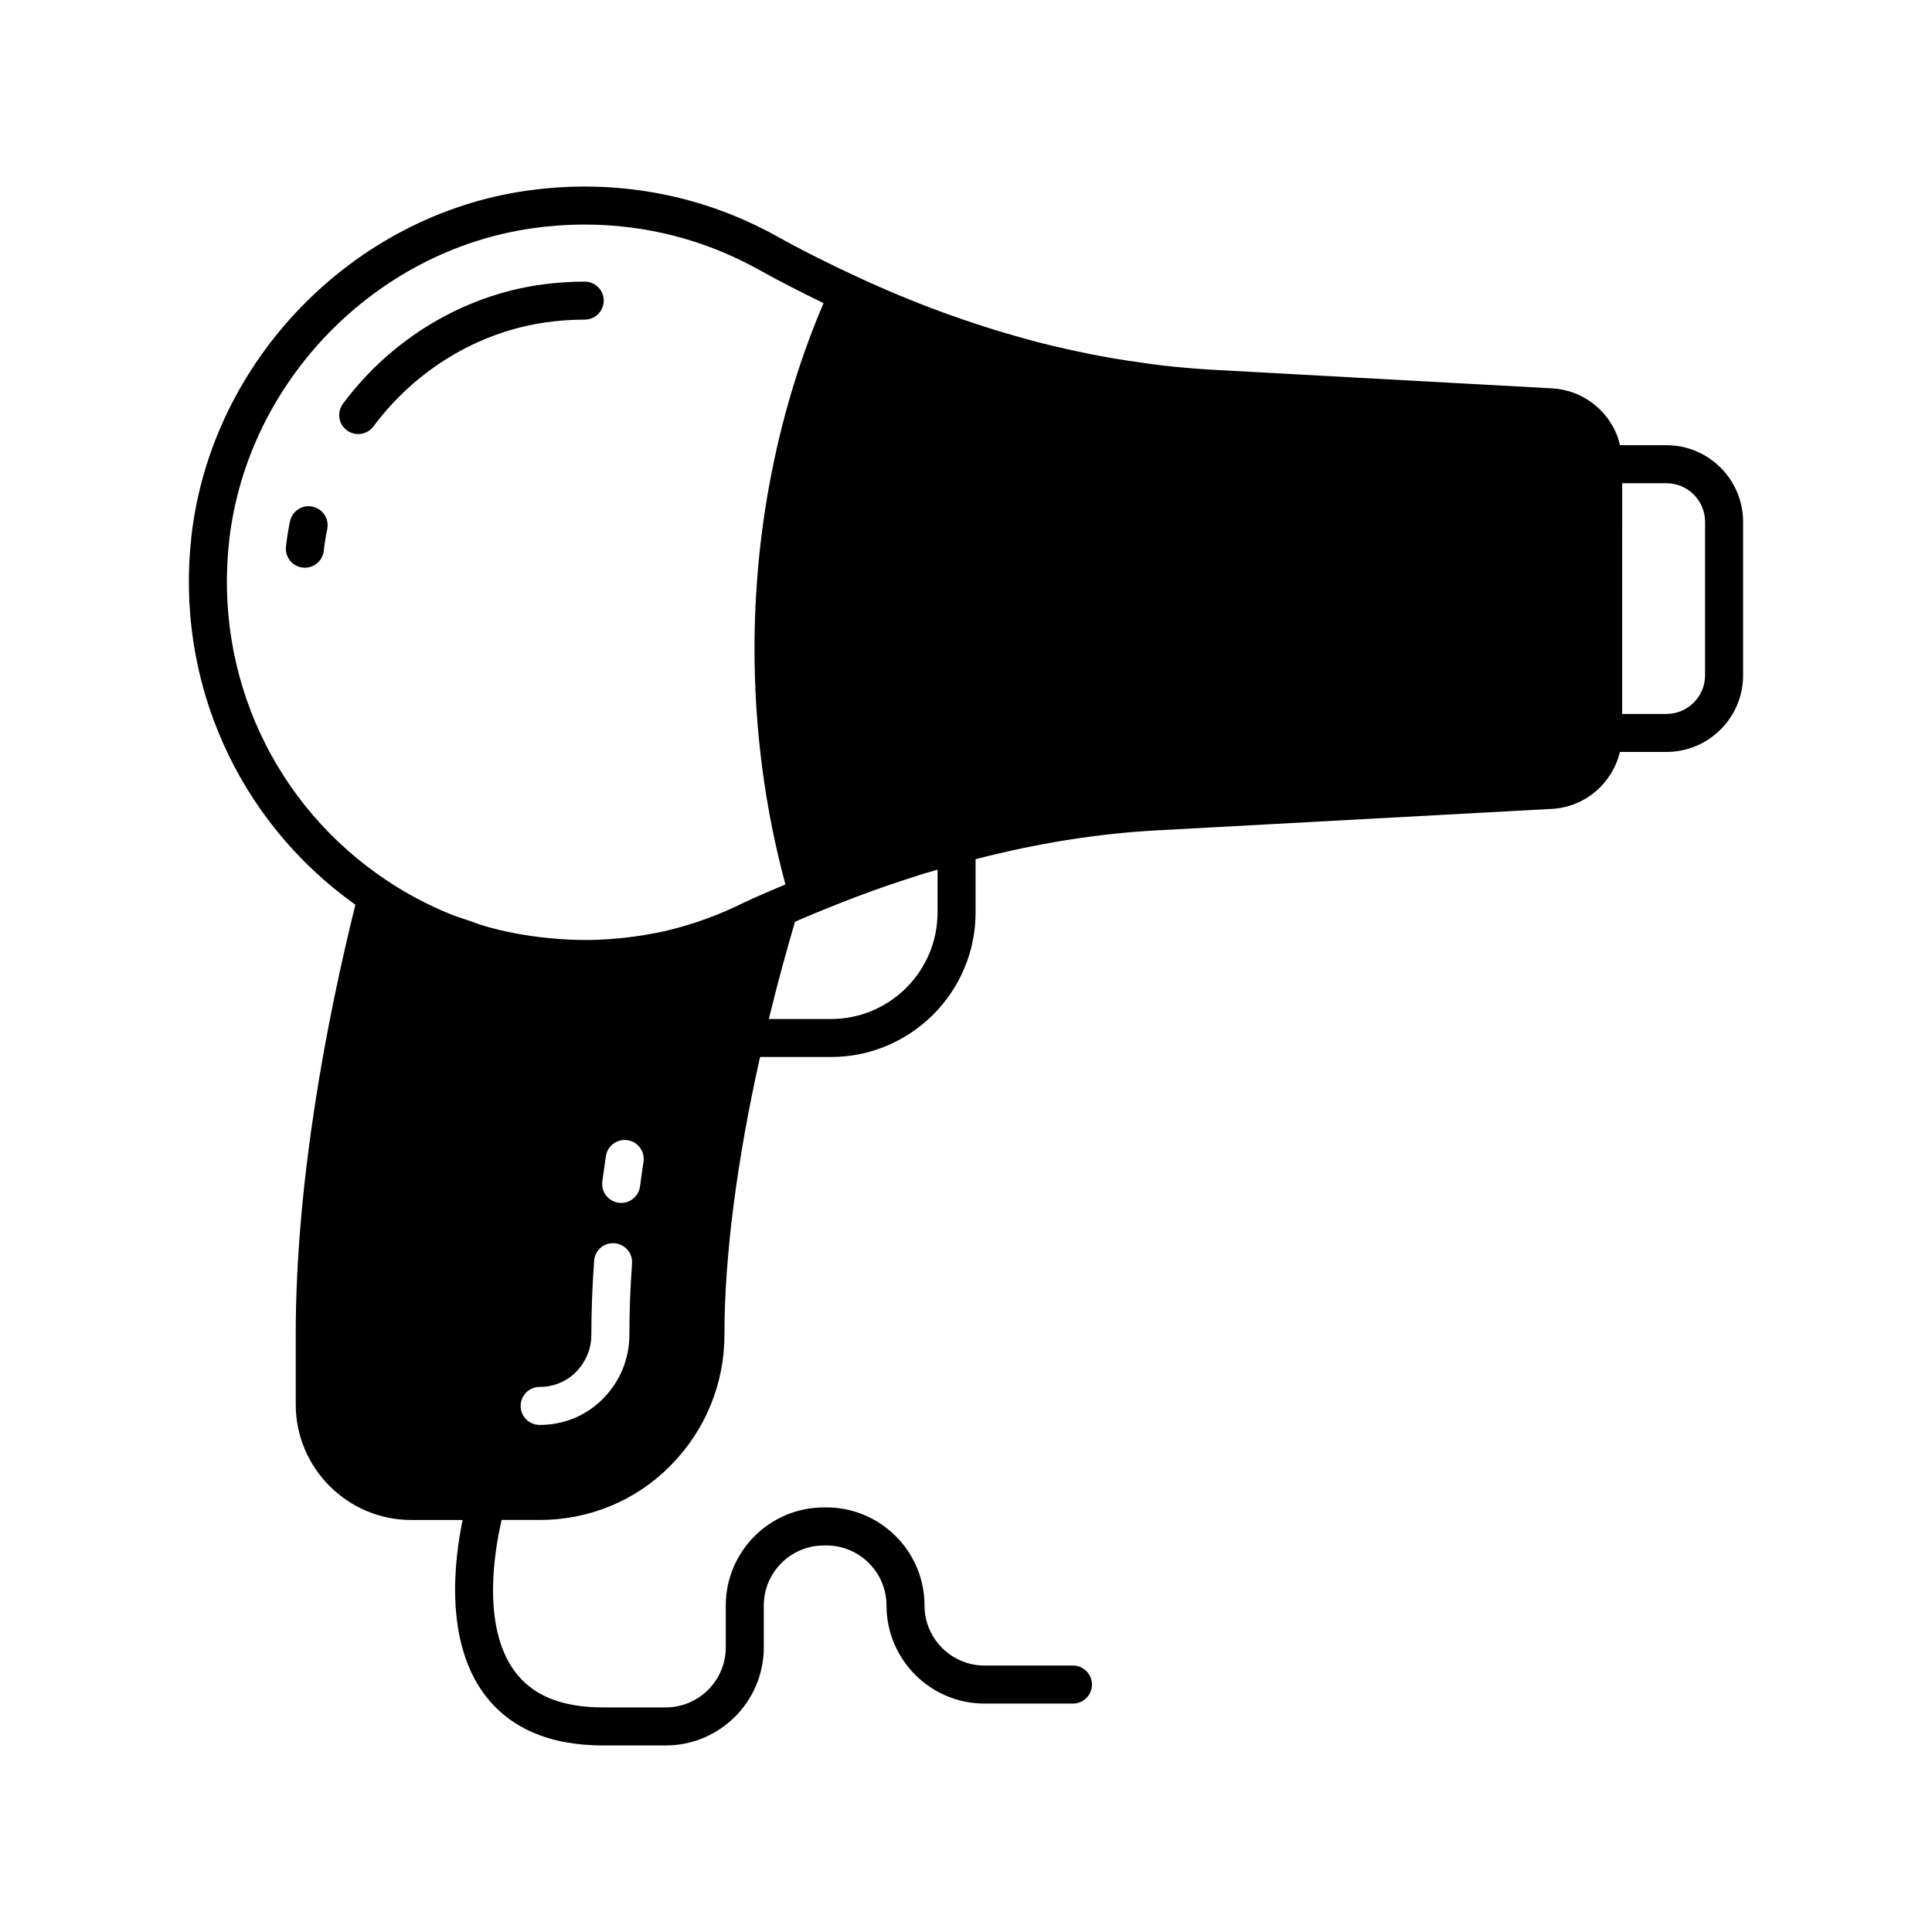 <?xml version="1.0" encoding="UTF-8"?>
<!-- Uploaded to: ICON Repo, www.svgrepo.com, Generator: ICON Repo Mixer Tools -->
<svg fill="#000000" width="800px" height="800px" version="1.1" viewBox="144 144 512 512" xmlns="http://www.w3.org/2000/svg">
 <g>
  <path d="m226.8 278.26c-2.734-0.57-5.387 1.188-5.953 3.914-0.453 2.195-0.809 4.414-1.062 6.66-0.32 2.766 1.664 5.262 4.43 5.582 0.195 0.023 0.391 0.031 0.582 0.031 2.523 0 4.703-1.895 5-4.461 0.227-1.945 0.531-3.871 0.926-5.769 0.555-2.731-1.199-5.394-3.922-5.957z"/>
  <path d="m298.95 218.63c-3.879 0-7.828 0.281-11.758 0.832-20.527 2.914-39.59 14.406-52.309 31.531-1.656 2.234-1.195 5.391 1.043 7.047 0.898 0.672 1.953 0.992 2.996 0.992 1.539 0 3.059-0.703 4.051-2.035 11.125-14.98 27.758-25.027 45.633-27.562 3.457-0.488 6.941-0.734 10.348-0.734 2.785 0 5.039-2.254 5.039-5.039-0.004-2.777-2.258-5.031-5.043-5.031z"/>
  <path d="m585.62 261.98h-12.32c-0.23-0.965-0.48-1.926-0.848-2.832-2.785-6.836-9.328-11.789-17.145-12.234h-0.012l-90.441-4.953c-4.301-0.238-8.617-0.641-12.938-1.129-1.703-0.195-3.414-0.453-5.121-0.688-2.531-0.344-5.066-0.715-7.602-1.148-2.219-0.379-4.441-0.797-6.664-1.242-1.895-0.379-3.793-0.793-5.691-1.219-2.648-0.598-5.297-1.199-7.949-1.887-1.027-0.266-2.059-0.574-3.086-0.852-14.797-4.043-29.676-9.484-44.543-16.387-7.16-3.32-14.316-6.859-21.461-10.84-20.113-11.152-42.98-15.32-66.16-12.043-46.18 6.555-83.57 45.016-88.898 91.461-4.387 38.449 12.23 75.547 43.438 97.781-7.406 29.863-15.812 72.805-15.812 114l0.004 18.414c0 16.887 13.738 30.629 30.621 30.629h13.613c-2.219 10.629-4.809 31.855 5.68 46.082 6.691 9.074 17.312 13.672 31.566 13.672h16.566c14.332 0 25.992-11.66 25.992-25.992v-11.098c0-8.773 7.141-15.91 15.918-15.91h0.684c8.777 0 15.918 7.141 15.918 15.91 0 14.332 11.66 25.992 25.992 25.992h23.418c2.785 0 5.039-2.254 5.039-5.039 0-2.785-2.254-5.039-5.039-5.039h-23.418c-8.777 0-15.918-7.141-15.918-15.918 0-14.332-11.66-25.988-25.992-25.988h-0.684c-14.332 0-25.992 11.656-25.992 25.988v11.094c0 8.777-7.141 15.918-15.918 15.918h-16.566c-11.02 0-18.688-3.129-23.445-9.559-8.812-11.93-5.356-32.039-3.469-40.117h10.078c13.164 0 25.473-5.102 34.637-14.363 9.238-9.324 14.328-21.645 14.328-34.68 0-20.719 3.281-46.125 9.441-73.648h18.801c21.125 0 38.316-17.191 38.316-38.316v-14.102c16.137-4.18 32.277-6.797 48.043-7.641l104.73-5.695c8.84-0.504 15.996-6.82 17.984-15.09h12.328c11.203 0 20.316-9.113 20.316-20.316v-40.664c0-11.195-9.113-20.312-20.316-20.312zm-274.83 235.79c0 6.363-2.496 12.379-7.031 16.949-4.402 4.453-10.352 6.902-16.742 6.902-2.785 0-5.039-2.254-5.039-5.039s2.254-5.039 5.039-5.039c3.68 0 7.086-1.391 9.586-3.918 2.652-2.676 4.113-6.176 4.113-9.859 0-6.234 0.246-12.84 0.734-19.625 0.195-2.769 2.555-4.891 5.383-4.664 2.773 0.195 4.867 2.609 4.664 5.383-0.469 6.551-0.707 12.91-0.707 18.91zm2.82-39.359c-0.34 2.535-2.5 4.375-4.988 4.375-0.223 0-0.441-0.016-0.668-0.043-2.762-0.367-4.699-2.902-4.328-5.656 0.297-2.211 0.605-4.438 0.945-6.695 0.418-2.75 2.922-4.602 5.731-4.234 2.75 0.414 4.648 2.981 4.234 5.731-0.332 2.191-0.641 4.371-0.926 6.523zm25.613-74.281c-6.137 2.894-12.613 5.141-19.184 6.66-6.609 1.434-13.176 2.195-19.641 2.309-3.731 0.066-7.41-0.145-11.059-0.504-5.836-0.574-11.566-1.621-17.117-3.246-1.234-0.359-2.426-0.855-3.644-1.27-1.746-0.59-3.516-1.125-5.223-1.82-5.801-2.356-11.379-5.297-16.668-8.801-29.957-19.848-46.023-54.461-41.934-90.328 4.816-41.961 38.594-76.711 80.305-82.629 4.66-0.66 9.305-0.988 13.91-0.988 16.137 0 31.805 4.016 45.941 11.859 5.773 3.215 11.555 6.16 17.34 8.961-11.938 27.957-18.297 59.484-18.297 91.605 0 21.395 2.777 42.371 8.191 62.453-1.18 0.512-2.344 0.969-3.531 1.496-0.02 0.008-0.039 0.02-0.059 0.027-0.02 0.008-0.039 0.016-0.059 0.023-0.004 0-0.004 0.004-0.004 0.004-3.09 1.289-6.242 2.715-9.27 4.188zm53.238 1.676c0 15.57-12.668 28.242-28.242 28.242h-16.469c0.102-0.414 0.199-0.809 0.301-1.219 0.461-1.883 0.922-3.719 1.375-5.481 0.129-0.508 0.262-1.02 0.391-1.516 0.539-2.078 1.07-4.074 1.582-5.965 0.109-0.406 0.215-0.781 0.324-1.18 0.426-1.547 0.836-3.027 1.234-4.426 0.125-0.441 0.254-0.902 0.375-1.328 0.441-1.547 0.867-3 1.262-4.336 0.035-0.117 0.066-0.219 0.102-0.336 1.863-0.812 3.707-1.582 5.551-2.352 3.035-1.266 6.019-2.449 8.984-3.59 0.602-0.23 1.207-0.461 1.809-0.688 2.582-0.977 5.141-1.906 7.684-2.793 1.41-0.488 2.812-0.949 4.219-1.414 1.496-0.496 2.992-0.992 4.477-1.457 0.648-0.203 1.297-0.406 1.945-0.605 1.031-0.312 2.066-0.598 3.098-0.898zm203.4-62.84c0 5.644-4.594 10.238-10.238 10.238h-11.73l0.004-61.145h11.73c5.644 0 10.238 4.594 10.238 10.242z"/>
 </g>
</svg>